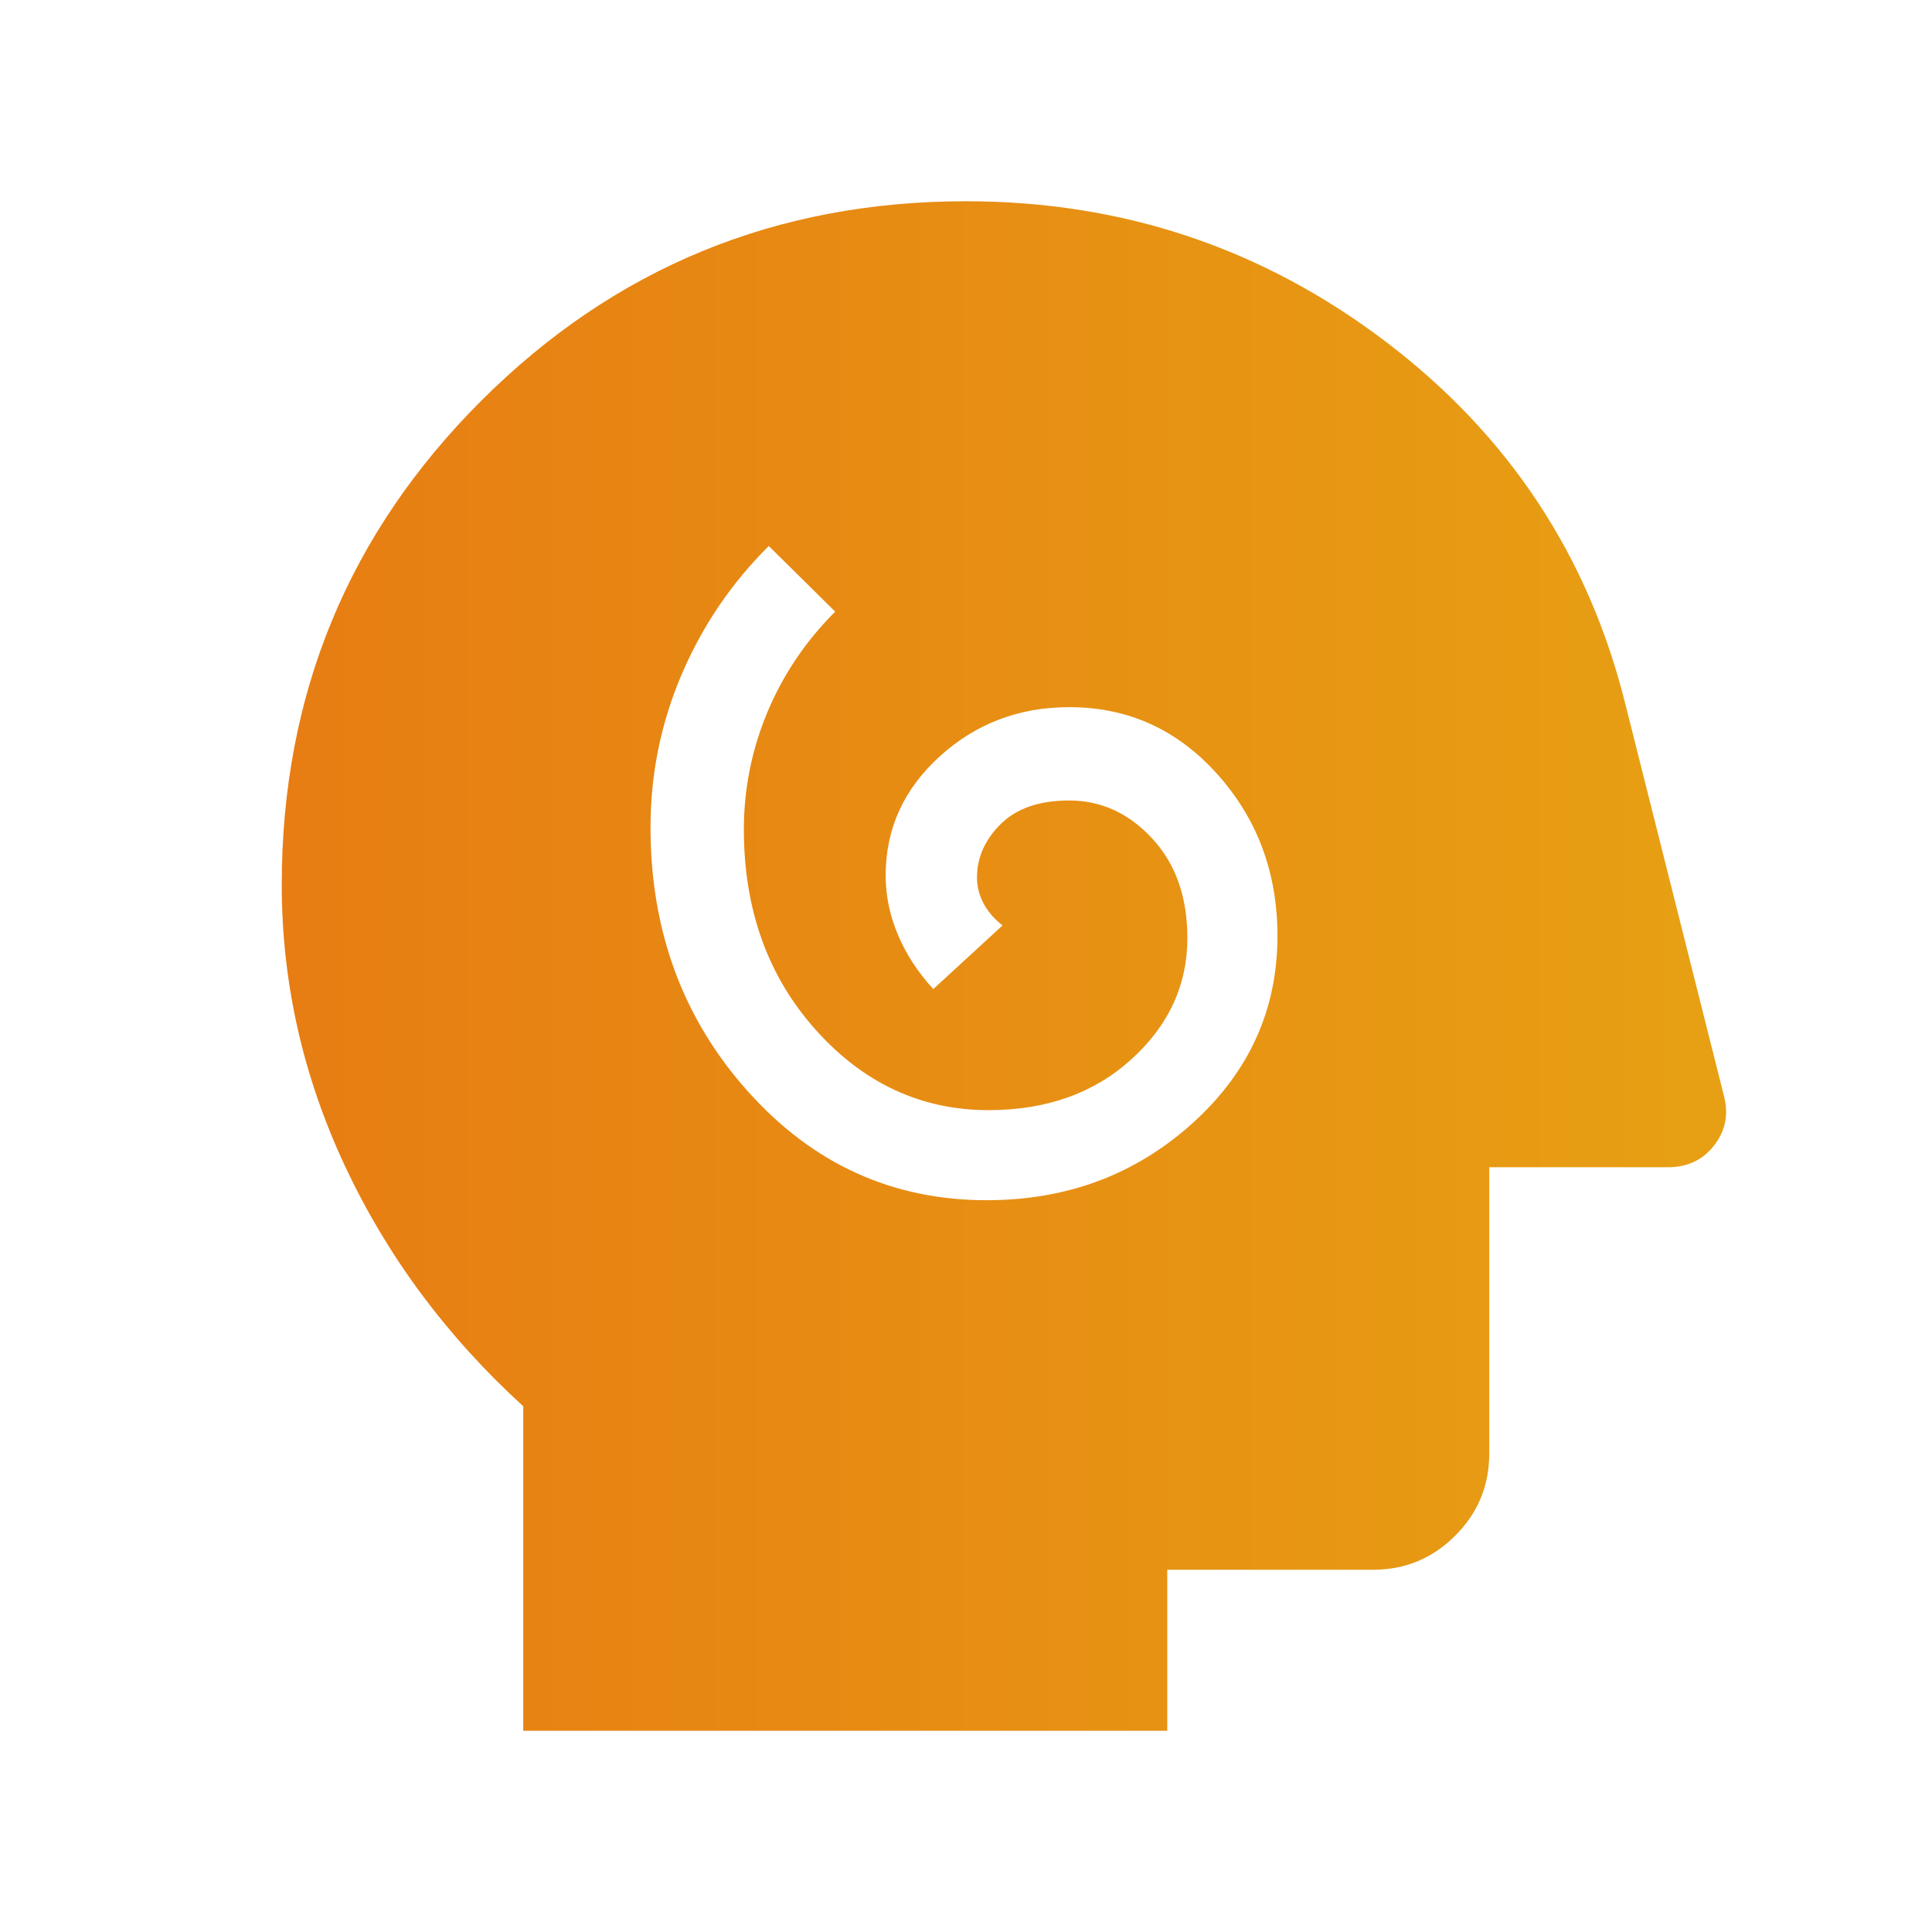 <?xml version="1.0" encoding="UTF-8"?>
<svg xmlns="http://www.w3.org/2000/svg" width="48" height="48" viewBox="0 0 48 48" fill="none">
  <g id="cognition">
    <mask id="mask0_2036_22240" style="mask-type:alpha" maskUnits="userSpaceOnUse" x="0" y="0" width="48" height="48">
      <rect id="Bounding box" width="48" height="48" fill="#D9D9D9"></rect>
    </mask>
    <g mask="url(#mask0_2036_22240)">
      <path id="cognition_2" d="M24.512 29.819C26.506 29.819 28.209 29.183 29.621 27.912C31.033 26.64 31.738 25.087 31.738 23.254C31.738 21.687 31.241 20.348 30.246 19.236C29.251 18.125 28.024 17.569 26.565 17.569C25.319 17.569 24.247 17.976 23.35 18.79C22.453 19.605 22.004 20.591 22.004 21.75C22.004 22.253 22.106 22.745 22.31 23.227C22.513 23.709 22.806 24.158 23.188 24.573L24.908 22.992C24.703 22.833 24.546 22.651 24.436 22.446C24.328 22.241 24.273 22.026 24.273 21.8C24.273 21.308 24.469 20.866 24.861 20.475C25.254 20.084 25.822 19.888 26.565 19.888C27.358 19.888 28.045 20.203 28.627 20.833C29.209 21.462 29.5 22.286 29.5 23.304C29.5 24.471 29.037 25.475 28.11 26.317C27.183 27.16 26 27.581 24.561 27.581C22.887 27.581 21.455 26.915 20.265 25.585C19.076 24.254 18.481 22.595 18.481 20.608C18.481 19.6 18.676 18.629 19.065 17.696C19.455 16.763 20.017 15.929 20.75 15.196L19.1 13.565C18.177 14.481 17.456 15.542 16.938 16.75C16.421 17.958 16.162 19.227 16.162 20.558C16.162 23.127 16.968 25.313 18.581 27.115C20.194 28.918 22.171 29.819 24.512 29.819ZM13 43V34.938C11.1 33.205 9.625 31.218 8.575 28.979C7.525 26.739 7 24.406 7 21.981C7 17.263 8.654 13.253 11.961 9.952C15.269 6.651 19.282 5 24 5C27.885 5 31.358 6.161 34.421 8.483C37.484 10.805 39.473 13.817 40.388 17.519L42.831 27.227C42.951 27.681 42.871 28.09 42.59 28.454C42.309 28.818 41.925 29 41.438 29H37V36.115C37 36.91 36.718 37.59 36.154 38.154C35.59 38.718 34.91 39 34.115 39H29V43H13Z" fill="url(#paint0_linear_2036_22240)"></path>
    </g>
  </g>
  <defs>
    <linearGradient id="paint0_linear_2036_22240" x1="7" y1="5" x2="42.885" y2="5" gradientUnits="userSpaceOnUse">
      <stop stop-color="#E77D13"></stop>
      <stop offset="1" stop-color="#E7A013"></stop>
    </linearGradient>
  </defs>
</svg>
